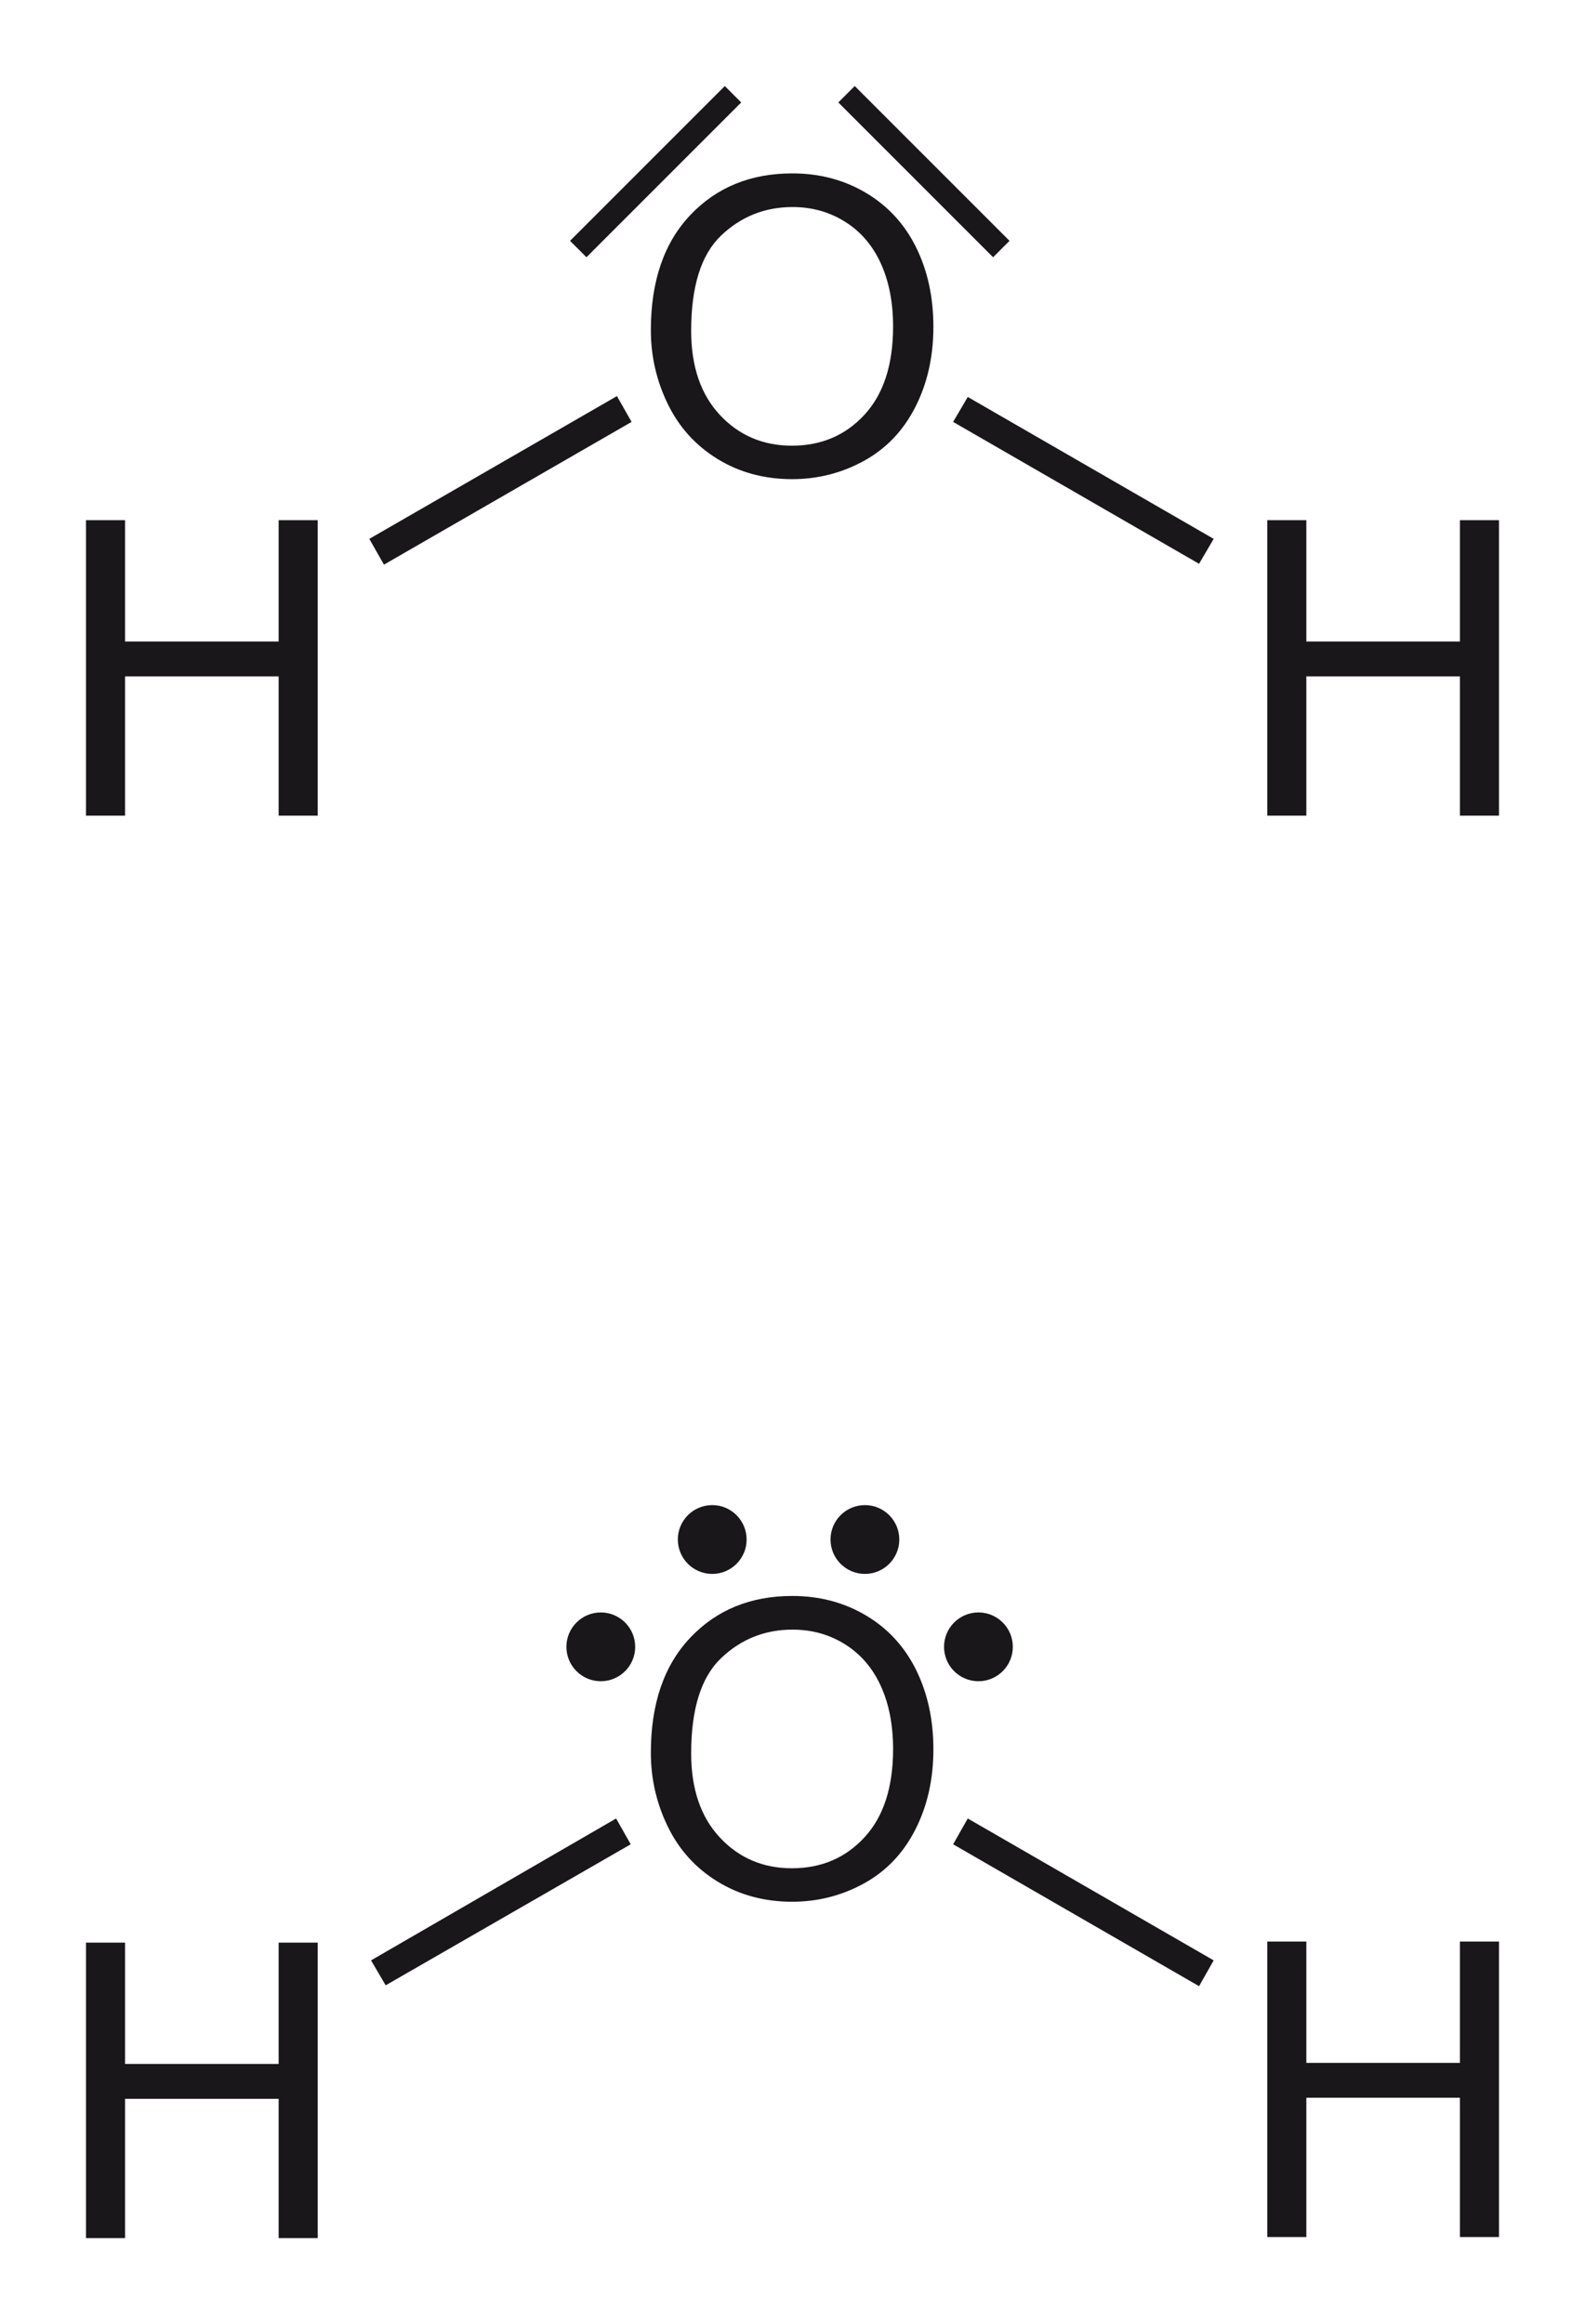 <?xml version="1.0" encoding="utf-8"?>
<!-- Generator: Adobe Illustrator 13.0.2, SVG Export Plug-In . SVG Version: 6.00 Build 14948)  -->
<!DOCTYPE svg PUBLIC "-//W3C//DTD SVG 1.1//EN" "http://www.w3.org/Graphics/SVG/1.1/DTD/svg11.dtd">
<svg version="1.1" id="Ebene_1" xmlns="http://www.w3.org/2000/svg" xmlns:xlink="http://www.w3.org/1999/xlink" x="0px" y="0px"
	 width="92.17px" height="135.13px" viewBox="0 0 92.17 135.13" enable-background="new 0 0 92.17 135.13" xml:space="preserve">
<g>
	<path fill="#1A171B" d="M37.848,19.198c0-2.852,0.766-5.084,2.297-6.697s3.508-2.42,5.93-2.42c1.586,0,3.016,0.379,4.289,1.137
		s2.244,1.814,2.912,3.17s1.002,2.893,1.002,4.611c0,1.742-0.352,3.301-1.055,4.676s-1.699,2.416-2.988,3.123
		s-2.68,1.061-4.172,1.061c-1.617,0-3.063-0.391-4.336-1.172s-2.238-1.848-2.895-3.199S37.848,20.706,37.848,19.198z M40.192,19.233
		c0,2.07,0.557,3.701,1.67,4.893s2.51,1.787,4.189,1.787c1.711,0,3.119-0.602,4.225-1.805s1.658-2.91,1.658-5.121
		c0-1.398-0.236-2.619-0.709-3.662s-1.164-1.852-2.074-2.426s-1.932-0.861-3.064-0.861c-1.609,0-2.994,0.553-4.154,1.658
		S40.192,16.647,40.192,19.233z"/>
</g>
<g>
	<path fill="#1A171B" d="M5,47.424v-17.18h2.273v7.055h8.93v-7.055h2.273v17.18h-2.273v-8.098h-8.93v8.098H5z"/>
</g>
<polygon fill="#1A171B" points="22.327,32.83 21.477,31.33 35.876,23.03 36.727,24.53 "/>
<g>
	<path fill="#1A171B" d="M73.693,47.424v-17.18h2.273v7.055h8.93v-7.055h2.273v17.18h-2.273v-8.098h-8.93v8.098H73.693z"/>
</g>
<polygon fill="#1A171B" points="70.577,31.33 69.727,32.78 55.426,24.53 56.277,23.08 "/>
<path fill="none" stroke="#1A171B" stroke-width="1.35" d="M42.626,5.48l-9,9 M49.227,5.48l9,9"/>
<g>
	<path fill="#1A171B" d="M37.848,101.909c0-2.852,0.766-5.084,2.297-6.697s3.508-2.42,5.93-2.42c1.586,0,3.016,0.379,4.289,1.137
		s2.244,1.814,2.912,3.17s1.002,2.893,1.002,4.611c0,1.742-0.352,3.301-1.055,4.676s-1.699,2.416-2.988,3.123
		s-2.68,1.061-4.172,1.061c-1.617,0-3.063-0.391-4.336-1.172s-2.238-1.848-2.895-3.199S37.848,103.417,37.848,101.909z
		 M40.192,101.944c0,2.07,0.557,3.701,1.67,4.893s2.51,1.787,4.189,1.787c1.711,0,3.119-0.602,4.225-1.805s1.658-2.91,1.658-5.121
		c0-1.398-0.236-2.619-0.709-3.662s-1.164-1.852-2.074-2.426s-1.932-0.861-3.064-0.861c-1.609,0-2.994,0.553-4.154,1.658
		S40.192,99.358,40.192,101.944z"/>
</g>
<g>
	<path fill="#1A171B" d="M5,130.127v-17.18h2.273v7.055h8.93v-7.055h2.273v17.18h-2.273v-8.098h-8.93v8.098H5z"/>
</g>
<polygon fill="#1A171B" points="22.427,115.43 21.577,113.98 35.827,105.73 36.677,107.23 "/>
<g>
	<path fill="#1A171B" d="M73.693,130.065v-17.18h2.273v7.055h8.93v-7.055h2.273v17.18h-2.273v-8.098h-8.93v8.098H73.693z"/>
</g>
<polygon fill="#1A171B" points="70.577,113.98 69.727,115.48 55.426,107.23 56.277,105.73 "/>
<path fill="#1A171B" d="M43.417,89.509c0,1.104-0.896,2.001-2,2.001s-2-0.896-2-2.001c0-1.104,0.896-2,2-2
	S43.417,88.406,43.417,89.509L43.417,89.509z"/>
<path fill="#1A171B" d="M36.937,95.75c0,1.104-0.896,2-2,2s-2-0.896-2-2c0-1.104,0.896-2,2-2S36.937,94.646,36.937,95.75
	L36.937,95.75z"/>
<path fill="#1A171B" d="M52.296,89.509c0,1.104-0.896,2.001-2,2.001s-2-0.896-2-2.001c0-1.104,0.896-2,2-2
	S52.296,88.406,52.296,89.509L52.296,89.509z"/>
<path fill="#1A171B" d="M58.897,95.75c0,1.104-0.896,2-2,2c-1.104,0-2-0.896-2-2c0-1.104,0.896-2,2-2
	C58,93.75,58.897,94.646,58.897,95.75L58.897,95.75z"/>
</svg>
